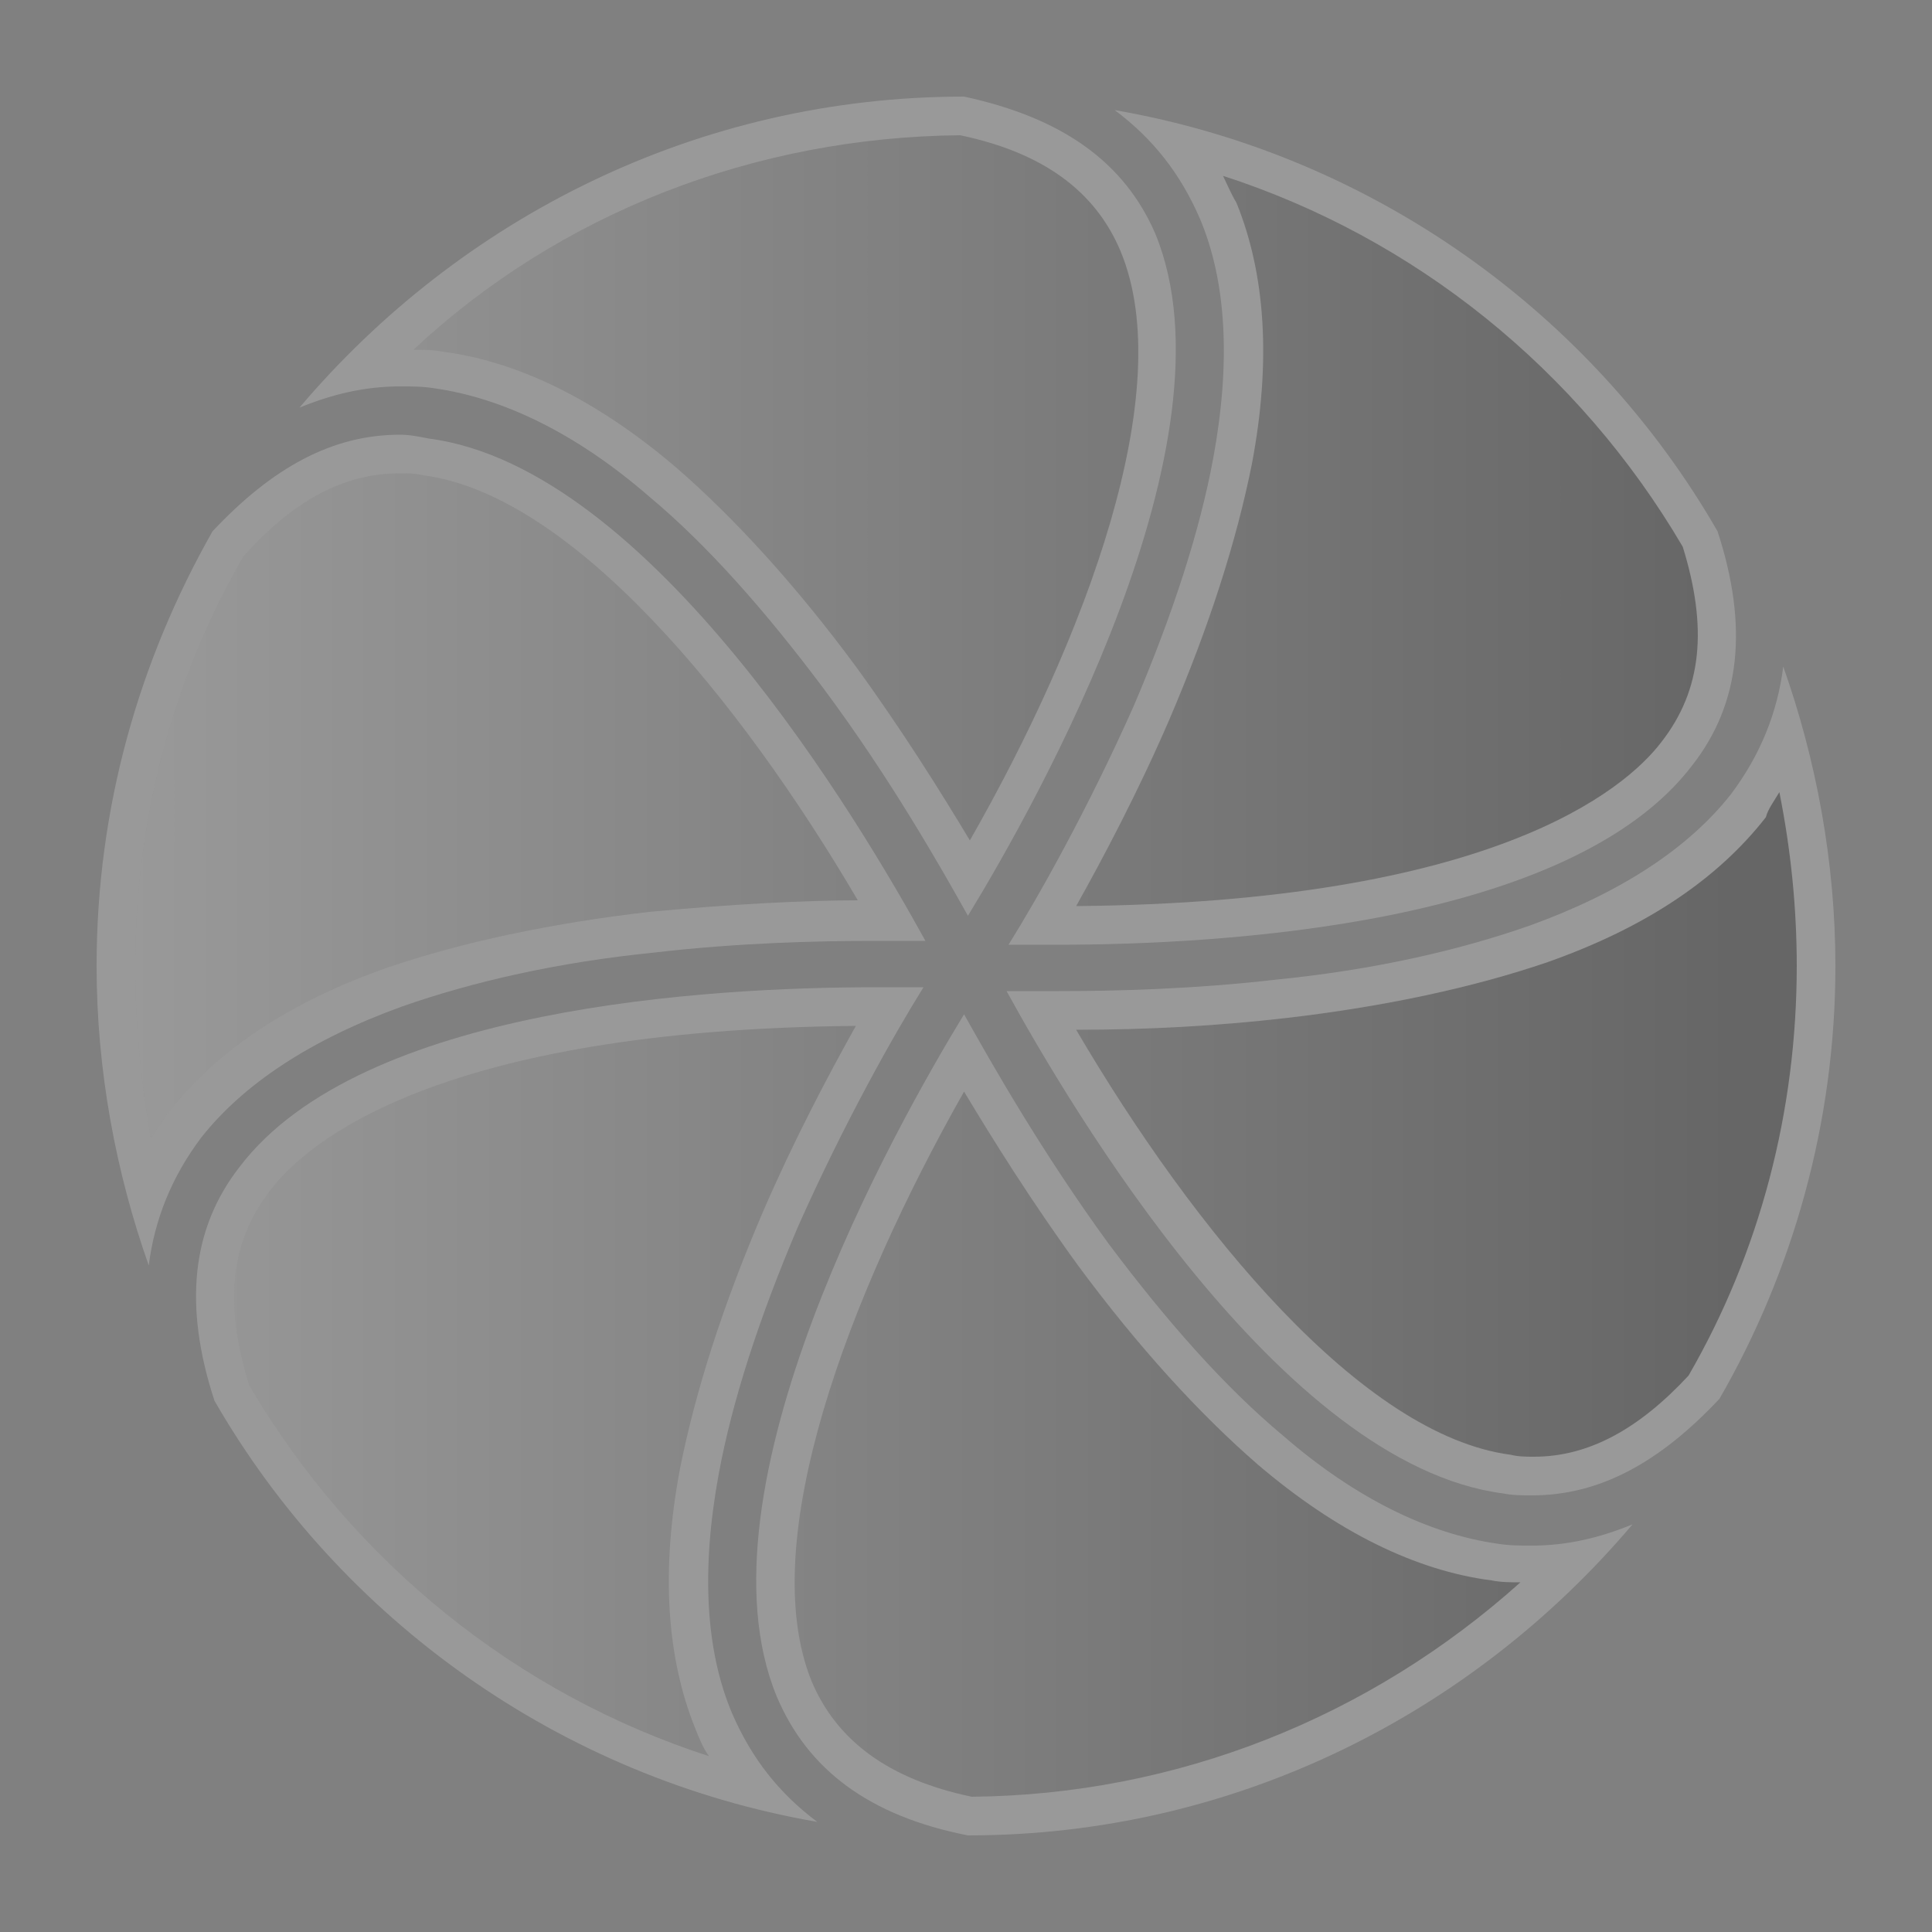 <?xml version="1.0" encoding="utf-8"?>
<!-- Generator: Adobe Illustrator 24.3.0, SVG Export Plug-In . SVG Version: 6.00 Build 0)  -->
<svg version="1.1" id="Layer_1" xmlns="http://www.w3.org/2000/svg" xmlns:xlink="http://www.w3.org/1999/xlink" x="0px" y="0px"
	 viewBox="0 0 100 100" style="enable-background:new 0 0 100 100;" xml:space="preserve">
<rect x="0" y="0" width="100" height="100" fill="#808080" stroke="none"/>
<style type="text/css">
	.st0{opacity:0.2;fill:url(#SVGID_1_);}
	.st1{opacity:0.2;fill:url(#SVGID_2_);}
	.st2{opacity:0.2;fill:url(#SVGID_3_);}
	.st3{opacity:0.2;fill:url(#SVGID_4_);}
	.st4{opacity:0.2;fill:url(#SVGID_5_);}
	.st5{opacity:0.2;fill:url(#SVGID_6_);}
	.st6{opacity:0.2;}
	.st7{fill:#FFFFFF;}
</style>
<g>
	<linearGradient id="SVGID_1_" gradientUnits="userSpaceOnUse" x1="6.575" y1="25.25" x2="89.746" y2="25.25">
		<stop  offset="0" style="stop-color:#FFFFFF"/>
		<stop  offset="1" style="stop-color:#000000"/>
	</linearGradient>
	<path class="st0" d="M35,24.2c3,2.6,6.2,6.1,9.3,10.3c2.4,3.3,4.4,6.5,5.9,9C56.2,33,61,20.2,58,13c-1.3-3.1-4-5.1-8.3-6
		C39.1,7.1,29,11,21.4,18.1c0.5,0,1,0,1.5,0.1C26.8,18.7,30.9,20.7,35,24.2z"/>
	<linearGradient id="SVGID_2_" gradientUnits="userSpaceOnUse" x1="6.575" y1="72" x2="89.746" y2="72">
		<stop  offset="0" style="stop-color:#FFFFFF"/>
		<stop  offset="1" style="stop-color:#000000"/>
	</linearGradient>
	<path class="st1" d="M35.2,76c0.8-4,2.2-8.4,4.3-13.3c1.6-3.7,3.4-7.1,4.8-9.6c-21.6,0.2-28.4,6-30.3,8.5
		c-2.1,2.7-2.4,5.9-1.1,10.1c5.4,9.2,13.9,16,23.8,19.2c-0.3-0.4-0.5-0.9-0.7-1.4C34.5,85.8,34.2,81.3,35.2,76z"/>
	<linearGradient id="SVGID_3_" gradientUnits="userSpaceOnUse" x1="6.575" y1="58.2" x2="89.746" y2="58.2">
		<stop  offset="0" style="stop-color:#FFFFFF"/>
		<stop  offset="1" style="stop-color:#000000"/>
	</linearGradient>
	<path class="st2" d="M66.5,52.7c-3.5,0.4-7.1,0.6-10.8,0.6c6.1,10.4,14.8,21,22.5,22c0.4,0.1,0.8,0.1,1.2,0.1c2.8,0,5.4-1.4,8-4.2
		C91.1,64.8,93,57.5,93,50c0-3-0.3-6-0.9-9c-0.3,0.5-0.6,0.9-0.7,1.3c-2.5,3.2-6.2,5.7-11.3,7.5C76.3,51.1,71.7,52.1,66.5,52.7z"/>
	<linearGradient id="SVGID_4_" gradientUnits="userSpaceOnUse" x1="6.575" y1="28" x2="89.746" y2="28">
		<stop  offset="0" style="stop-color:#FFFFFF"/>
		<stop  offset="1" style="stop-color:#000000"/>
	</linearGradient>
	<path class="st3" d="M86,38.4c2.1-2.7,2.4-5.9,1.1-10.1c-5.4-9.2-13.9-16-23.8-19.2c0.2,0.4,0.4,0.9,0.7,1.4
		c1.5,3.7,1.8,8.2,0.8,13.5c-0.8,4-2.2,8.4-4.3,13.3c-1.6,3.7-3.4,7.1-4.8,9.6C77.2,46.7,84.1,40.9,86,38.4z"/>
	<linearGradient id="SVGID_5_" gradientUnits="userSpaceOnUse" x1="6.575" y1="41.7" x2="89.746" y2="41.7">
		<stop  offset="0" style="stop-color:#FFFFFF"/>
		<stop  offset="1" style="stop-color:#000000"/>
	</linearGradient>
	<path class="st4" d="M33.6,47.2c4.2-0.4,8.1-0.6,10.8-0.6c-6.1-10.4-14.8-21-22.5-22c-0.4-0.1-0.8-0.1-1.2-0.1
		c-2.9,0-5.5,1.4-8.1,4.3C8.9,35.2,7,42.5,7,50c0,3,0.3,6,0.8,8.9c0.3-0.4,0.6-0.9,0.9-1.3c2.5-3.2,6.2-5.7,11.3-7.5
		C23.8,48.8,28.4,47.8,33.6,47.2z"/>
	<linearGradient id="SVGID_6_" gradientUnits="userSpaceOnUse" x1="6.575" y1="74.75" x2="89.746" y2="74.75">
		<stop  offset="0" style="stop-color:#FFFFFF"/>
		<stop  offset="1" style="stop-color:#000000"/>
	</linearGradient>
	<path class="st5" d="M65.1,75.8c-3-2.6-6.2-6.1-9.3-10.3c-2.4-3.3-4.4-6.5-5.9-9C43.9,67.1,39.1,79.8,42,87c1.3,3.1,4,5.1,8.3,6
		c10.6-0.1,20.6-4.1,28.4-11.1c-0.5,0-1,0-1.5-0.1C73.3,81.3,69.2,79.3,65.1,75.8z"/>
</g>
<g class="st6">
	<g>
		<path class="st7" d="M49.7,7c4.3,0.9,7,2.9,8.3,6c3,7.2-1.8,20-7.8,30.5c-1.5-2.5-3.5-5.7-5.9-9c-3.1-4.2-6.3-7.7-9.3-10.3
			c-4.1-3.5-8.2-5.5-12.1-6c-0.5-0.1-1-0.1-1.5-0.1C29,11,39.1,7.1,49.7,7 M49.9,5c-13.8,0-26.1,6.3-34.4,16.1
			c1.7-0.7,3.4-1.1,5.2-1.1c0.6,0,1.2,0,1.8,0.1c3.5,0.5,7.3,2.3,11.1,5.6c3,2.5,6,5.9,9,9.9c3.5,4.7,6.1,9.3,7.5,11.8
			c3.6-5.9,14.1-24.6,9.7-35.3C58.2,8.4,55,6.1,49.9,5L49.9,5z"/>
	</g>
	<g>
		<path class="st7" d="M20.7,24.5c0.4,0,0.8,0,1.2,0.1c7.7,1,16.4,11.6,22.5,22c-2.7,0-6.6,0.2-10.8,0.6c-5.2,0.6-9.8,1.6-13.6,2.9
			c-5.1,1.8-8.8,4.3-11.3,7.5c-0.3,0.4-0.6,0.9-0.9,1.3C7.3,56,7,53,7,50c0-7.5,1.9-14.8,5.6-21.2C15.2,25.9,17.8,24.5,20.7,24.5
			 M20.7,22.5c-3.5,0-6.6,1.7-9.7,5C7.2,34.2,5,41.8,5,50c0,5.4,1,10.7,2.7,15.5c0.3-2.4,1.2-4.6,2.7-6.6c2.2-2.8,5.7-5.1,10.4-6.8
			c3.7-1.3,8.1-2.3,13.1-2.8c4.3-0.5,8.4-0.6,11.3-0.6c1,0,1.9,0,2.7,0c-3.3-6-14.2-24.5-25.7-26C21.7,22.6,21.2,22.5,20.7,22.5
			L20.7,22.5z"/>
	</g>
	<g>
		<path class="st7" d="M63.3,9.1c9.9,3.2,18.4,10,23.8,19.2c1.3,4.2,1,7.4-1.1,10.1c-1.9,2.5-8.8,8.3-30.3,8.5
			c1.4-2.5,3.2-5.9,4.8-9.6C62.6,32.4,64,28,64.8,24c1-5.3,0.7-9.8-0.8-13.5C63.7,10,63.5,9.5,63.3,9.1 M57.7,5.7
			c2,1.5,3.4,3.3,4.4,5.6c1.4,3.3,1.6,7.5,0.7,12.4c-0.7,3.8-2.1,8.1-4.1,12.8c-2.4,5.4-5,10-6.5,12.4c0.7,0,1.5,0,2.5,0l0,0
			c8.5,0,26.6-1,32.9-9.3c2.5-3.2,2.9-7.2,1.3-12.1C82.4,16.2,71,8,57.7,5.7L57.7,5.7z"/>
	</g>
	<g>
		<path class="st7" d="M44.3,53.1c-1.4,2.5-3.2,5.9-4.8,9.6C37.4,67.6,36,72,35.2,76c-1,5.3-0.7,9.8,0.8,13.5c0.2,0.5,0.4,1,0.7,1.4
			c-9.9-3.2-18.4-10-23.8-19.2c-1.3-4.2-1-7.4,1.1-10.1C15.9,59.1,22.7,53.3,44.3,53.1 M45.3,51.1c-8.5,0-26.6,1-32.9,9.3
			c-2.5,3.2-2.9,7.2-1.3,12.1C17.6,83.8,29,92,42.3,94.3c-2-1.5-3.4-3.3-4.4-5.6c-1.4-3.3-1.6-7.5-0.7-12.4
			c0.7-3.8,2.1-8.1,4.1-12.8c2.4-5.4,5-10,6.5-12.4C47.1,51.1,46.3,51.1,45.3,51.1L45.3,51.1z"/>
	</g>
	<g>
		<path class="st7" d="M92.1,41c0.6,3,0.9,6,0.9,9c0,7.5-1.9,14.8-5.6,21.2c-2.6,2.8-5.2,4.2-8,4.2c-0.4,0-0.8,0-1.2-0.1
			c-7.7-1-16.4-11.6-22.5-22c3.7,0,7.3-0.2,10.8-0.6c5.2-0.6,9.8-1.6,13.6-2.9c5.1-1.8,8.8-4.3,11.3-7.5
			C91.5,41.9,91.8,41.5,92.1,41 M92.3,34.5c-0.3,2.4-1.2,4.6-2.7,6.6c-2.2,2.8-5.7,5.1-10.4,6.8c-3.7,1.3-8.1,2.3-13.1,2.8
			c-4.3,0.5-8.4,0.6-11.3,0.6c-1,0-1.9,0-2.7,0c3.3,6,14.2,24.5,25.7,26c0.5,0.1,1,0.1,1.5,0.1c3.5,0,6.6-1.7,9.7-5
			c3.8-6.6,6-14.3,6-22.4C95,44.6,94,39.3,92.3,34.5L92.3,34.5z"/>
	</g>
	<g>
		<path class="st7" d="M49.9,56.5c1.5,2.5,3.5,5.7,5.9,9c3.1,4.2,6.3,7.7,9.3,10.3c4.1,3.5,8.2,5.5,12.1,6c0.5,0.1,1,0.1,1.5,0.1
			c-7.8,7-17.8,11-28.4,11.1c-4.3-0.9-7-2.9-8.3-6C39.1,79.8,43.9,67.1,49.9,56.5 M49.9,52.5c-3.6,5.9-14.1,24.6-9.7,35.3
			c1.6,3.8,4.8,6.2,9.9,7.2c13.8,0,26.1-6.3,34.4-16.1c-1.7,0.7-3.4,1.1-5.2,1.1l0,0c-0.6,0-1.2,0-1.8-0.1
			c-3.5-0.5-7.3-2.3-11.1-5.6c-3-2.5-6-5.9-9-9.9C53.9,59.6,51.3,55,49.9,52.5L49.9,52.5z M84.5,78.9L84.5,78.9L84.5,78.9z"/>
	</g>
</g>
</svg>
